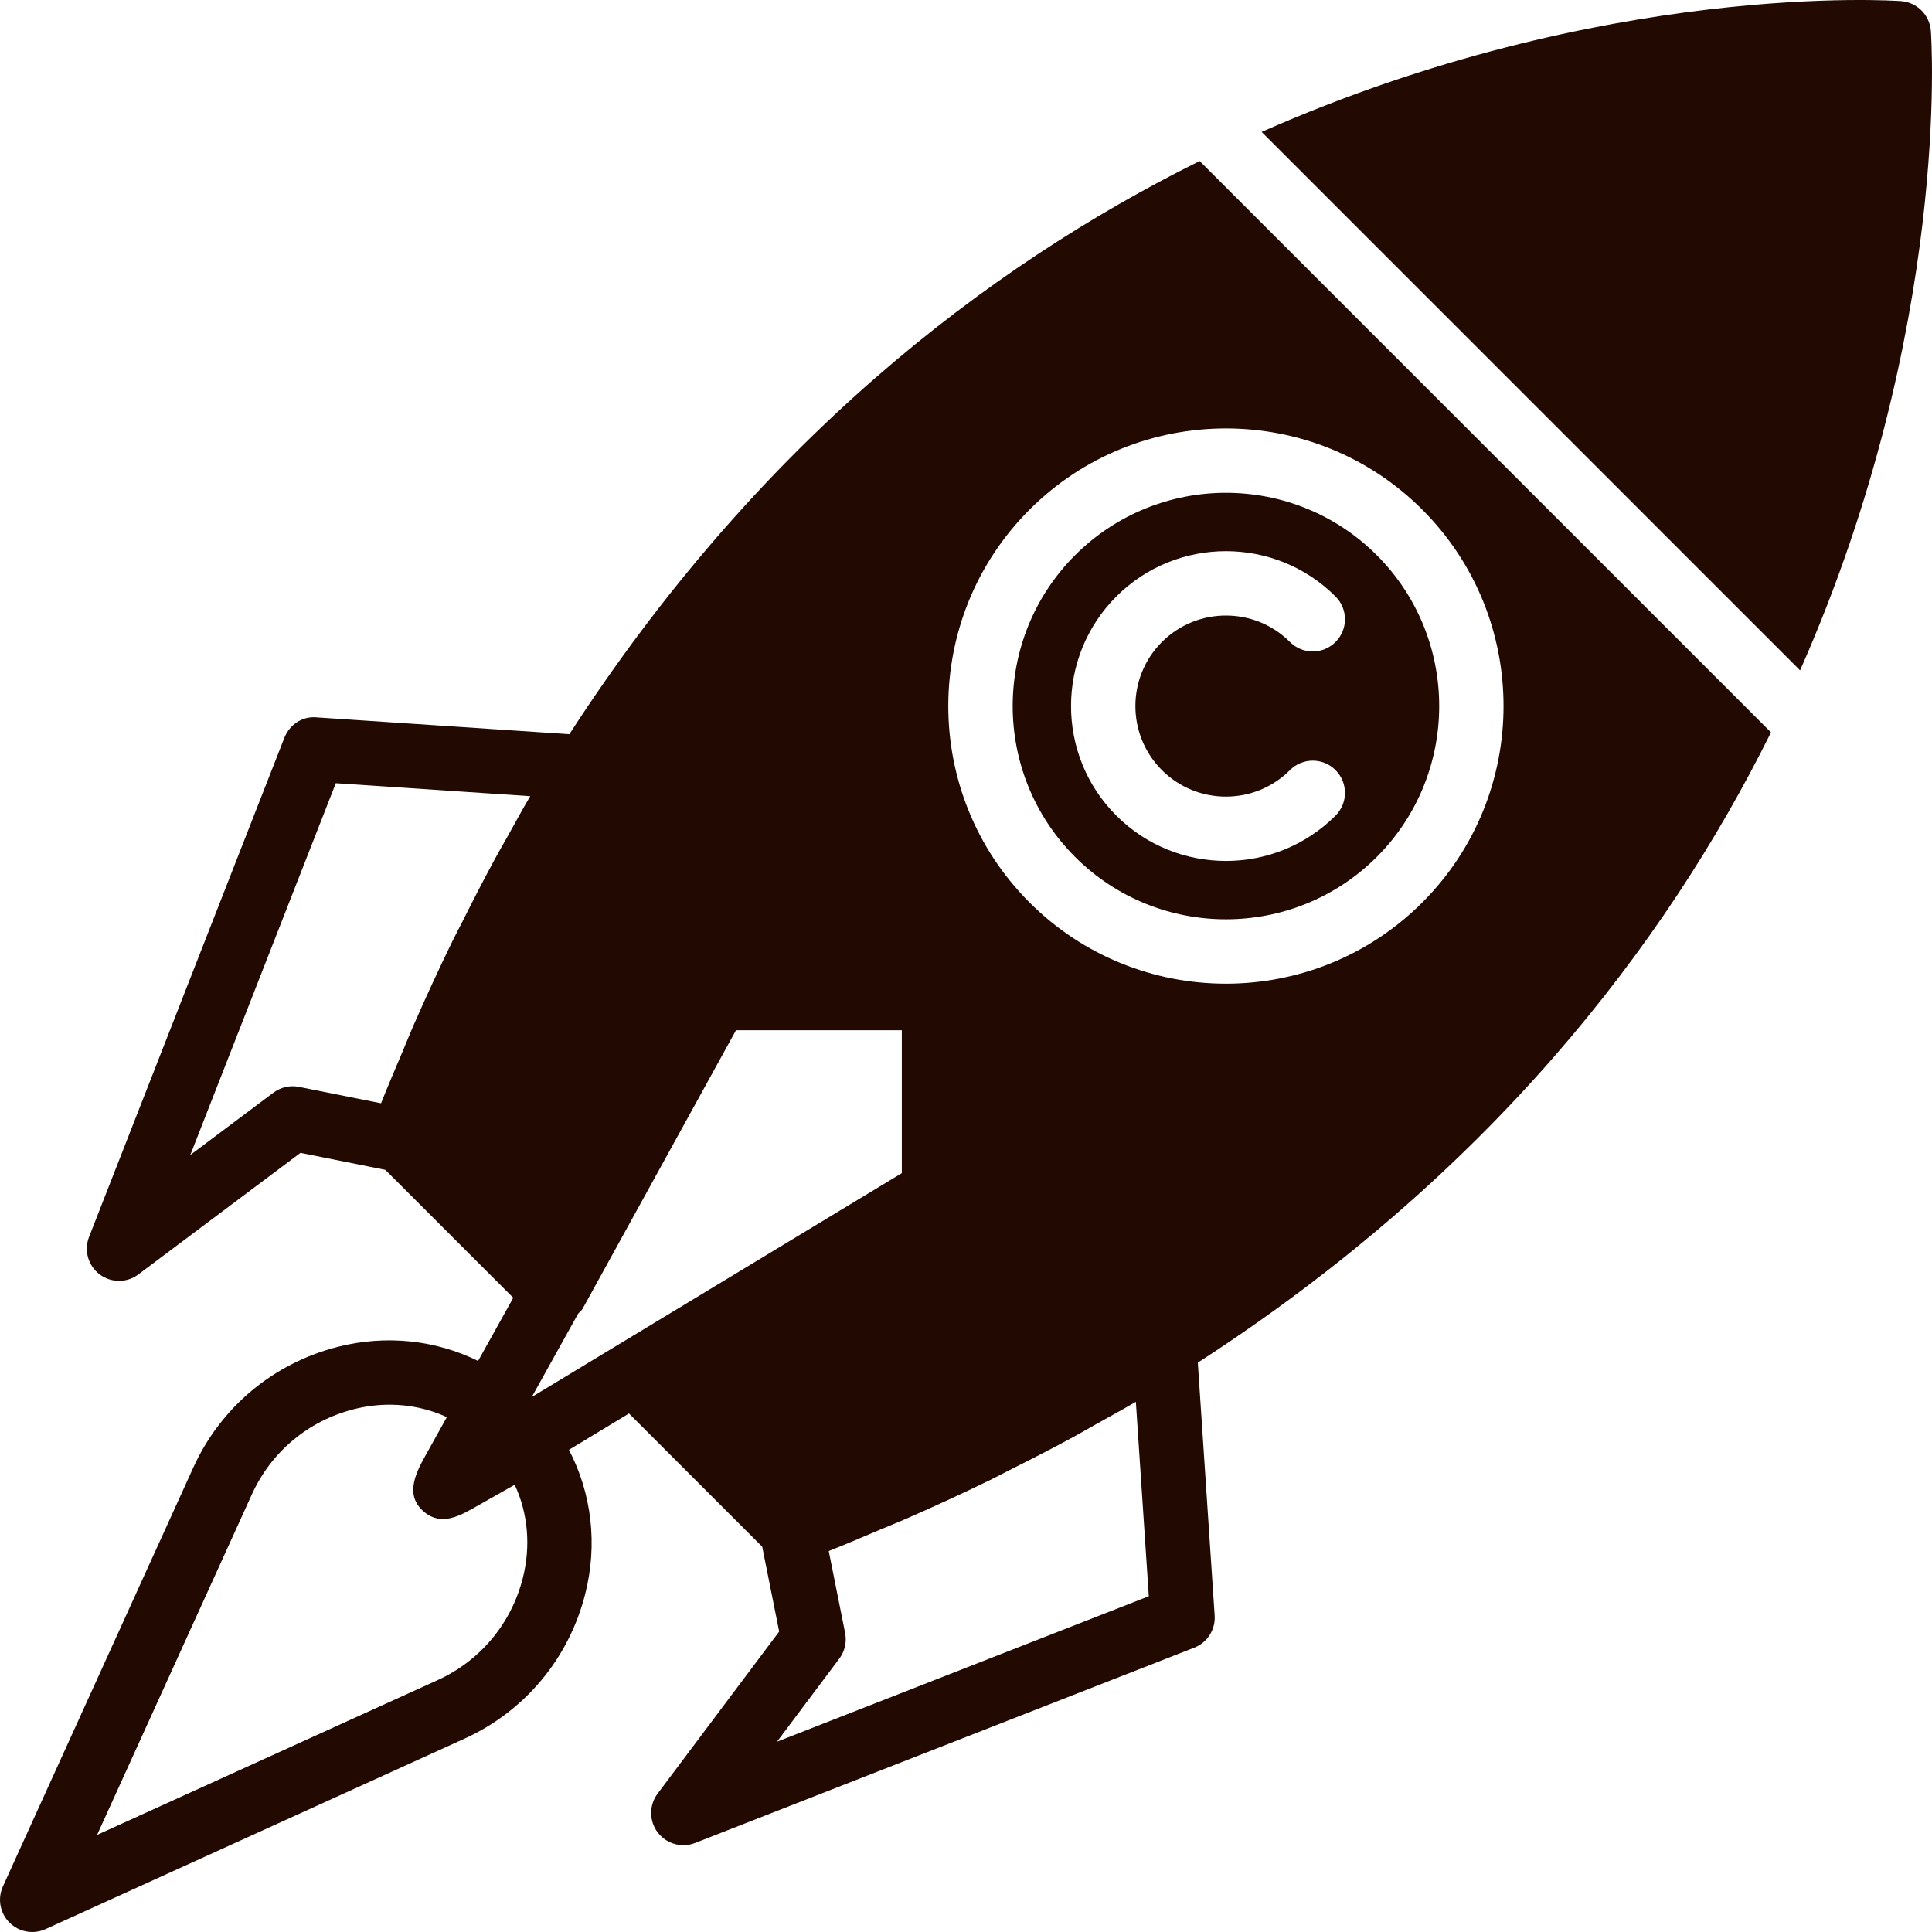 <svg class="" xml:space="preserve" style="enable-background:new 0 0 512 512" viewBox="0 0 512.01 512.01" y="0" x="0" height="512" width="512" version="1.1" xmlns:xlink="http://www.w3.org/1999/xlink" xmlns="http://www.w3.org/2000/svg"><g>
<g xmlns="http://www.w3.org/2000/svg">
	<g>
		<path style="" data-original="#000000" fill="#220902" d="M364.876,147.135c-11.027-11.027-25.502-16.532-39.977-16.532s-28.959,5.514-39.986,16.532    c-22.046,22.046-22.046,57.918,0,79.963s57.918,22.046,79.964,0C386.921,205.053,386.921,169.181,364.876,147.135z     M307.914,204.088c9.363,9.363,24.589,9.371,33.952,0c3.329-3.337,8.74-3.337,12.068,0c3.337,3.337,3.337,8.731,0,12.068    c-8.006,8.006-18.521,12.009-29.044,12.009c-10.523,0-21.039-4.003-29.044-12.009c-16.011-16.011-16.011-42.068,0-58.08    c16.011-16.011,42.077-16.011,58.089,0c3.337,3.337,3.337,8.731,0,12.068c-3.329,3.337-8.74,3.337-12.068,0    c-9.363-9.363-24.589-9.354-33.952,0C298.559,179.508,298.559,194.726,307.914,204.088z"></path>
	</g>
</g>
<g xmlns="http://www.w3.org/2000/svg">
	<g>
		<path style="" data-original="#000000" fill="#220902" d="M511.702,8.101c-0.35-4.156-3.644-7.451-7.801-7.801c-1.477-0.12-78.726-5.488-169.546,34.66L477.05,177.656    C517.198,86.836,511.83,9.578,511.702,8.101z"></path>
	</g>
</g>
<g xmlns="http://www.w3.org/2000/svg">
	<g>
		<path style="" data-original="#000000" fill="#220902" d="M469.343,194.094L317.925,42.676c-56.808,28.191-117.287,74.971-167.036,151.904l-67.008-4.464    c-3.721-0.367-7.161,1.937-8.518,5.403L23.599,327.81c-1.391,3.551-0.256,7.596,2.782,9.901c1.528,1.161,3.346,1.741,5.164,1.741    c1.801,0,3.602-0.563,5.121-1.707l42.965-32.219l22.481,4.498l33.909,33.909l-9.32,16.745c-11.292-5.556-24.35-6.99-37.127-3.755    c-17.095,4.336-31.076,16.003-38.347,32.006L0.768,499.942c-1.468,3.235-0.785,7.05,1.733,9.568    c1.639,1.639,3.824,2.501,6.043,2.501c1.195,0,2.398-0.247,3.533-0.768l111.013-50.467c15.994-7.272,27.662-21.243,31.997-38.339    c3.346-13.178,1.707-26.672-4.31-38.211l15.918-9.627l35.3,35.3l4.498,22.489l-32.219,42.956    c-2.287,3.047-2.279,7.255,0.034,10.293c1.647,2.168,4.191,3.371,6.794,3.371c1.041,0,2.091-0.188,3.107-0.589L316.5,436.656    c3.465-1.357,5.65-4.797,5.403-8.518l-4.464-67.016C394.364,311.372,441.152,250.902,469.343,194.094z M138.547,418.229    c-3.055,12.043-11.266,21.883-22.515,27.004l-90.299,41.044l41.044-90.299c5.121-11.249,14.962-19.46,27.004-22.515    c3.166-0.802,6.35-1.195,9.491-1.195c5.283,0,10.438,1.127,15.149,3.294c-1.929,3.465-3.858,6.939-5.787,10.404    c-2.629,4.72-5.386,10.515-0.12,14.799c4.711,3.824,9.704,0.743,14.083-1.733c3.269-1.852,6.538-3.696,9.807-5.548    C139.913,401.014,140.707,409.711,138.547,418.229z M134.433,221.815c-1.084,1.929-2.185,3.815-3.252,5.778    c-2.936,5.411-5.778,10.942-8.569,16.524c-0.93,1.852-1.895,3.619-2.808,5.505c-3.576,7.34-7.024,14.825-10.353,22.43    c-0.947,2.168-1.844,4.455-2.774,6.657c-1.92,4.541-3.866,9.047-5.693,13.673l-21.747-4.344c-2.373-0.478-4.848,0.085-6.794,1.545    l-22.011,16.507l38.561-98.527l51.525,3.44C138.428,214.535,136.448,218.205,134.433,221.815z M140.928,370.229l12.29-22.088    c0.384-0.444,0.879-0.768,1.169-1.289l40.669-73.827h43.938v37.869L140.928,370.229z M205.922,461.578l16.507-22.011    c1.459-1.946,2.014-4.413,1.545-6.794l-4.344-21.721c4.703-1.861,9.286-3.841,13.903-5.795c2.117-0.896,4.31-1.758,6.393-2.663    c7.639-3.337,15.149-6.794,22.515-10.387c1.784-0.871,3.474-1.792,5.232-2.671c5.676-2.842,11.292-5.727,16.78-8.706    c1.92-1.05,3.764-2.125,5.659-3.184c3.644-2.048,7.349-4.045,10.908-6.145l3.431,51.525L205.922,461.578z M324.89,260.692    c-18.845,0-37.699-7.169-52.054-21.525c-28.703-28.703-28.703-75.397,0-104.1s75.406-28.703,104.1,0    c28.703,28.703,28.703,75.397,0,104.1C362.588,253.522,343.735,260.692,324.89,260.692z"></path>
	</g>
</g>
<g xmlns="http://www.w3.org/2000/svg">
</g>
<g xmlns="http://www.w3.org/2000/svg">
</g>
<g xmlns="http://www.w3.org/2000/svg">
</g>
<g xmlns="http://www.w3.org/2000/svg">
</g>
<g xmlns="http://www.w3.org/2000/svg">
</g>
<g xmlns="http://www.w3.org/2000/svg">
</g>
<g xmlns="http://www.w3.org/2000/svg">
</g>
<g xmlns="http://www.w3.org/2000/svg">
</g>
<g xmlns="http://www.w3.org/2000/svg">
</g>
<g xmlns="http://www.w3.org/2000/svg">
</g>
<g xmlns="http://www.w3.org/2000/svg">
</g>
<g xmlns="http://www.w3.org/2000/svg">
</g>
<g xmlns="http://www.w3.org/2000/svg">
</g>
<g xmlns="http://www.w3.org/2000/svg">
</g>
<g xmlns="http://www.w3.org/2000/svg">
</g>
</g></svg>

